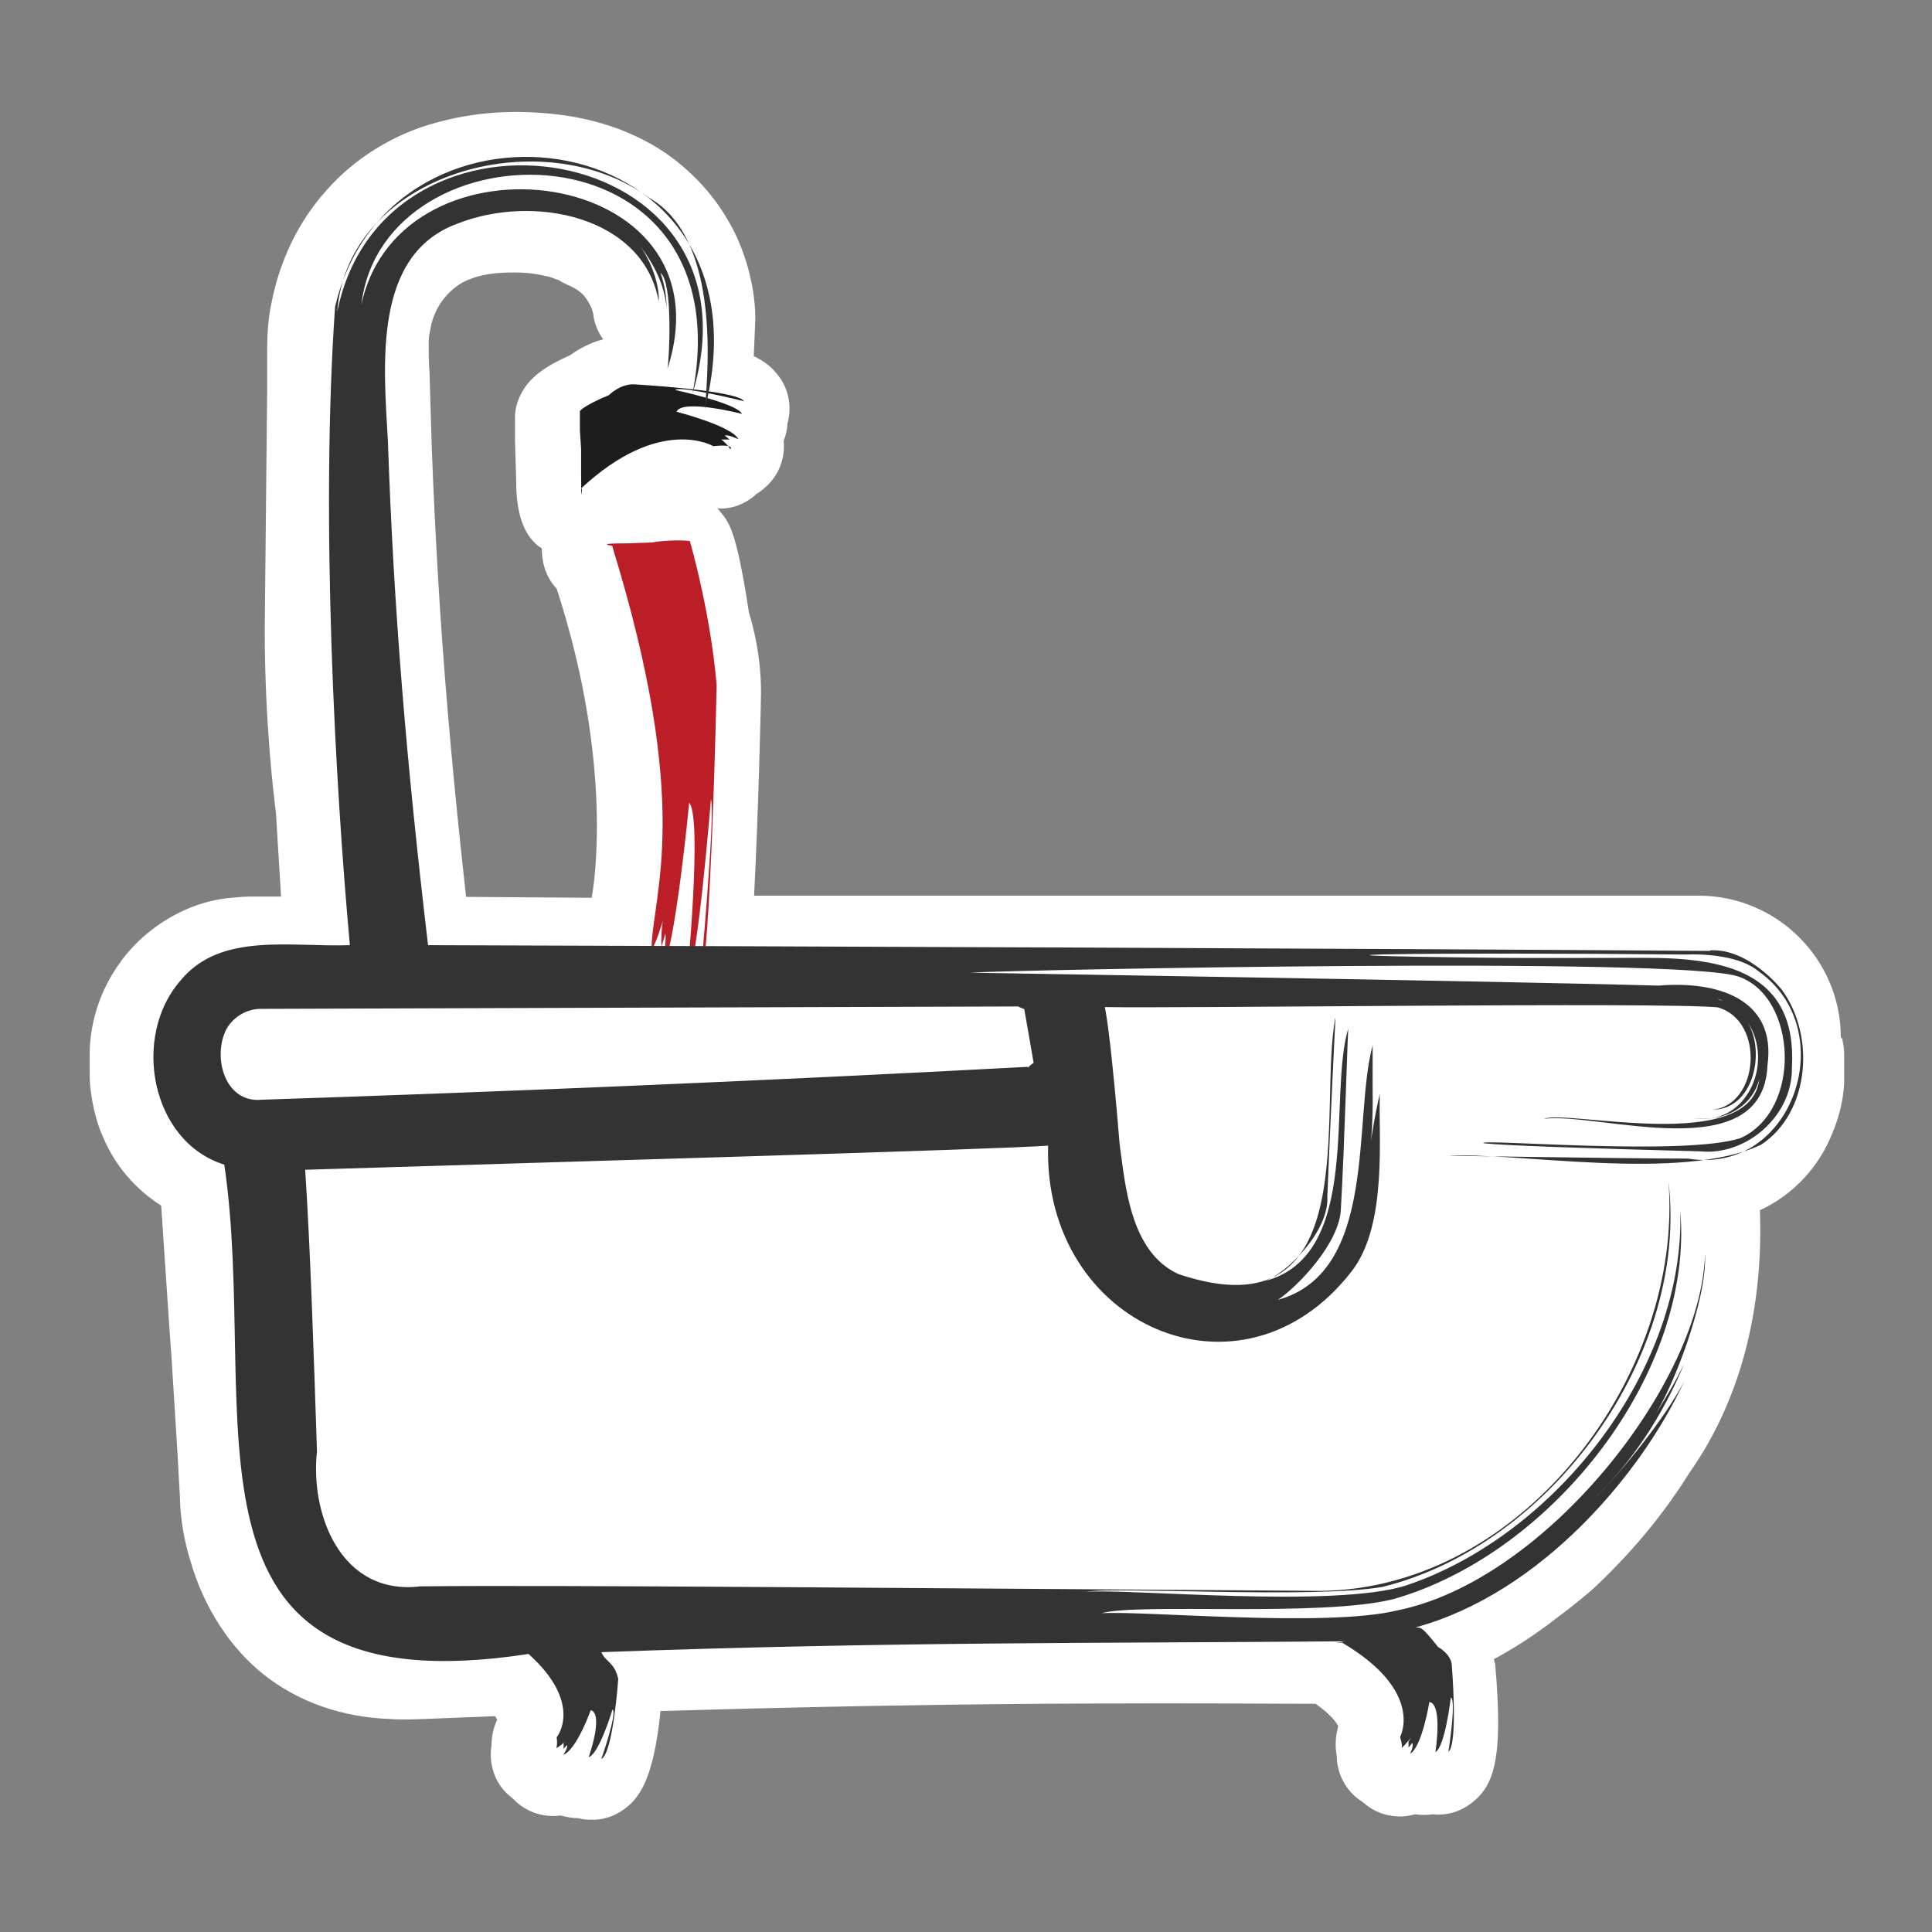 <?xml version="1.0" encoding="UTF-8"?>
<svg id="les_optimisés" xmlns="http://www.w3.org/2000/svg" version="1.1" viewBox="0 0 64 64">
  <rect x="0" y="0" width="64" height="64" fill="#808080" stroke="none"/>
  <!-- Generator: Adobe Illustrator 29.2.1, SVG Export Plug-In . SVG Version: 2.1.0 Build 116)  -->
  <defs>
    <style>
      .st0 {
        fill: #1d1d1d;
      }

      .st1 {
        fill: #fff;
      }

      .st2 {
        fill: #bb1e26;
      }

      .st3 {
        fill: #333;
      }
    </style>
  </defs>
  <path class="st1" d="M60.98,34.37c0-2.6-2.12-4.7-4.71-4.7h-31.29c.15-2.87.23-6.51.23-6.73,0-1.24-.27-2.22-.4-2.65-.39-2.52-.61-2.94-.92-3.3-.04-.05-.08-.11-.13-.15.47.04.95-.15,1.29-.47.13-.08.27-.19.39-.31.39-.39.57-.92.52-1.45.07-.19.12-.37.12-.56.15-.52.07-1.08-.24-1.53-.23-.33-.52-.56-.87-.72l.05-1.22c0-.68-.11-1.2-.24-1.7-.17-.6-.39-1.12-.64-1.54-.63-1.12-1.65-2.1-2.78-2.68-1-.52-2.12-.83-3.43-.92-1.2-.09-2.34.01-3.47.32-1.41.37-2.74,1.2-3.65,2.25-.91,1.01-1.54,2.3-1.82,3.74-.07.33-.11.64-.13,1.08-.01.23-.01.47-.01.67v1.13l-.08,7.91c0,3.18.31,5.6.37,6.08.07,1.09.12,2.01.17,2.78h-1.05c-.21,0-.43.03-.71.05-.77.09-1.49.36-2.17.8-.53.35-.89.71-1.06.91-.23.25-.33.41-.33.41-.68.92-1.04,2.05-1.02,3.18v.33c0,.17,0,.52.03.71.07.57.2,1.1.41,1.57.4.95,1.06,1.72,1.93,2.28.12,1.76.23,3.49.35,5.16l.19,3.05c.03.49.05.98.08,1.44.01.69.13,1.42.36,2.16.45,1.53,1.32,2.86,2.44,3.74,1.44,1.13,3.05,1.41,4.1,1.45.48.04.89.01,1.29,0l2.25-.09c.03.05.05.09.07.12-.13.27-.19.57-.19.87-.09.57.09,1.17.52,1.58.07.05.12.11.19.16.41.44,1,.64,1.58.56.19.05.39.09.59.09.13.04.27.05.41.05h.01c.27.01.55-.05.8-.17.77-.39,1.26-1.08,1.5-3.43,5.08-.15,10.01-.24,14.67-.25,2.5-.01,4.74,0,6.66.01h.37c.53.37.71.65.75.75-.09.31-.11.65-.05.96,0,.61.31,1.2.84,1.53.01.01.03.03.04.03.48.43,1.13.56,1.72.39.19.03.39.03.59,0,.45.05.89-.08,1.26-.36.75-.57,1.08-1.42.8-4.61-.01-.05-.04-.12-.04-.17.97-.52,1.69-1.06,2.18-1.44l.2-.15c.63-.49.93-.76.97-.8,1.29-1.22,2.3-2.46,3.13-3.79,1.17-1.66,2.48-4.47,2.33-8.69,1.1-.51,1.98-1.44,2.42-2.61.01-.04.04-.08.05-.12.19-.49.29-.98.32-1.46v-1c0-.2-.04-.37-.07-.51ZM14.29,10.73c.21-.8.77-1.28,1.22-1.46.6-.25,1.22-.25,1.74-.24.23.01.44.03.72.09l.23.05.31.11c.12.08.2.11.28.15.32.13.49.29.56.37.13.16.21.33.24.39.04.12.07.21.07.28.04.28.16.55.32.77-.47.12-.85.35-1.1.53-.79.35-1.37.73-1.65,1.34-.11.23-.17.47-.17.72v.76l.04,1.38c0,1.1.28,1.84.85,2.2-.01.36.09.91.49,1.33,1.92,5.9,1.22,9.92,1.16,10.24l-4.15-.03h-.01c-.37-3.31-.67-6.55-.87-9.62-.12-1.9-.21-3.69-.27-5.34l-.07-2.38c-.03-.37-.03-.73-.03-1.06,0-.15.04-.33.09-.57Z"/>
  <path class="st2" d="M20.29,18.08s-.64-.08.44-.08l.87-.03c.31-.06.94-.09,1.25-.05.12.4.71,2.6.89,4.78,0,0-.19,9.21-.56,9.92,0,0,.53-5.78.37-6.14,0,0-.44,5.52-.79,5.95,0,0,.51-5.36.07-5.84,0,0-.47,4.94-.91,5.54,0,0,.17-.94.12-1.2l-.13.44c-.01-.27,0-.87.12-1.12,0,0-.31,1.12-.45,1.18.05-1.9,1.37-4.69-1.3-13.34h.01Z"/>
  <path class="st0" d="M19.28,16.19s-.03.64-.03-.44v-.87l-.04-.63v-.63s.09-.17.96-.53c0,0,.35-.36.81-.36,0,0,3.42.19,3.67.56,0,0-2.14-.53-2.28-.37,0,0,2.05.44,2.21.79,0,0-1.98-.51-2.17-.07,0,0,1.84.47,2.05.91,0,0-.35-.17-.45-.12l.16.13h-.27l-.15-.12s.41.31.44.45c0,0,.19-.19-.56-.11,0,0-1.76-1.05-4.39,1.41h.03Z"/>
  <path class="st3" d="M56.63,31.5c-11.1-.08-32.58-.16-42.45-.19-.72-6.08-1.14-11.15-1.33-16.69-.14-2.53-.51-6.18,2.3-7.21,2.52-1,6.16-.25,6.67,2.57.04-.6-.33-1.54-.76-2,.54.63.95,1.4,1.02,2.22,0-.39-.07-.79-.2-1.16.42.33.29,2.86.23,3.18,2.19-6.76-8.86-8.16-10.14-2.12.71-6.15,12.74-6.19,10.97,2.94,2.58-8.5-10.23-10.44-11.77-2.7.33-4.6,6.78-6.39,10.33-3.79,2.28,1.29,1.99,5.41,1.85,7,2.41-9.52-10.4-11.25-12.25-3.39-.49,7,.01,15.9.49,21.15-1.95.07-4.28-.44-5.6,1.16-1.64,1.85-1,5.35,1.44,6.11,1.22,8.28-2.22,18.09,10.08,16.21,1.84,1.66.93,2.76.93,2.76.03.21,0,.31-.01.36.16-.08.35-.28.35-.28l-.11.11v.19l.11-.12c.05.07-.12.32-.12.32.44-.16.91-1.48.91-1.48.44.13-.07,1.56-.07,1.56.35-.11.79-1.58.79-1.58.17.09-.37,1.64-.37,1.64.39-.19.56-2.65.56-2.65-.12-.56-.42-.56-.56-.89,9.58-.35,16.42-.29,24.64-.36-.57.09-.13.04-.11.04,2.76,1.62,1.93,3.13,1.93,3.13.07.23.07.32.05.37.13-.12.31-.35.31-.35l-.08.13v.2l.12-.15c.07.07-.07.36-.07.36.4-.24.64-1.72.64-1.72.45.07.2,1.66.2,1.66.32-.17.51-1.81.51-1.81.19.08-.08,1.8-.08,1.8.33-.25.11-2.9.11-2.9-.05-.36-.45-.57-.45-.57-.55-.69-.56-.64-.75-.65,4.16-1.13,7.5-5.11,8.9-8.15-.61,1.18-2.1,3.06-3.02,3.91,1.32-1.25,2.32-2.81,3.02-4.49-.32.65-.68,1.26-1.08,1.86.68-.94,1.85-4.01,1.77-5.48-.13,4.27-5.31,10.82-10.21,11.79-2.35.57-8.39,0-9.78.09,1.24-.35,7.26.14,9.68-.47,5.27-1.51,9.96-7.51,9.49-12.88.18,5.18-4.05,10.74-9.08,12.43-2.38.76-9.17.1-10.61.21,1.09-.18,7.44.24,9.82-.16,5.66-1.4,10.16-7.74,9.48-13.43.5,6.37-4.79,13.48-11.51,13.56-13.65-.09-25.49-.2-29.83-.15-2.63.32-3.66-2.38-3.43-4.47-.1-3.05-.22-6.74-.39-9.33,8.11-.25,23.17-.68,24.61-.8-.17,5.97,6.42,8.85,10.05,4.17,1.22-1.55.88-4.59.94-5.88-.16.61-.35,1.89-.35,1.89.11-.46.12-1.59.11-2.08v-1.42c-.66,2.43.19,7.51-3.14,8.43.63-.42,2.07-1.88,2.09-3.05.12-2,.23-6.2.25-5.96-.7,2.25.49,7.54-2.78,8.39.74-.25,2.15-1.67,2.08-2.81.09-2.36.28-6.13.27-5.94-.6,3.03,1.04,10.6-5.19,8.52-1.64-.73-1.78-3.05-1.96-4.3-.25-3.03-.41-4.15-.49-4.55,2.3.05,18.43-.17,20.3.01,1.58.44,1.38,3.24-.17,3.39,1.35,0,1.77-1.9,1.16-2.9.91,1.35-.05,3.52-1.85,3.17.96.16,1.98-.28,2.24-1.29-.28,2.52-6.35,1.01-7.13,1.32,1.82-.22,7.26,1.66,7.4-1.77.31-2.26-1.76-2.8-3.61-2.64-5.66-.16-23.24-.43-22.8-.43,1.44-.09,23.51-.54,25.45.13s2.12,4.42.07,5.35c-1.83.61-8.73.01-8.52.17.68.08,3.43.17,7.19.27,1.51.15,3.05-1.16,3.03-2.77.18-3.19-2.25-3.65-4.93-3.64-1.69,0-3.5.01-4.77,0-9.29-.1-1.76-.19,6.14-.11.65-.03,1.85.04,2.46.56,2.75,1.94,1.15,6.77-2.34,6.2-2.21,0-8.4-.11-8-.09,2.23-.15,7.75.89,10.42-.37,1.62-1.07,1.8-3.63.68-5.14,0,0-1.07-1.36-2.35-1.3ZM20.99,7.89c-.16-.16-.28-.28-.28-.28.09.09.19.19.28.28ZM57,33.12s.08.07.13.08c-.08-.04-.17-.09-.25-.12.04.01.09.03.13.04h-.01ZM33.74,33.35l.19.08c.11.61.21,1.2.31,1.78-.09.05-.19.16-.19.16v-.03c-9.18.49-17.8.84-25.38,1.09-1.23.12-1.64-1.42-1.17-2.34.22-.39.64-.65,1.09-.67,0,0,25.15-.08,25.16-.08Z"/>
</svg>
